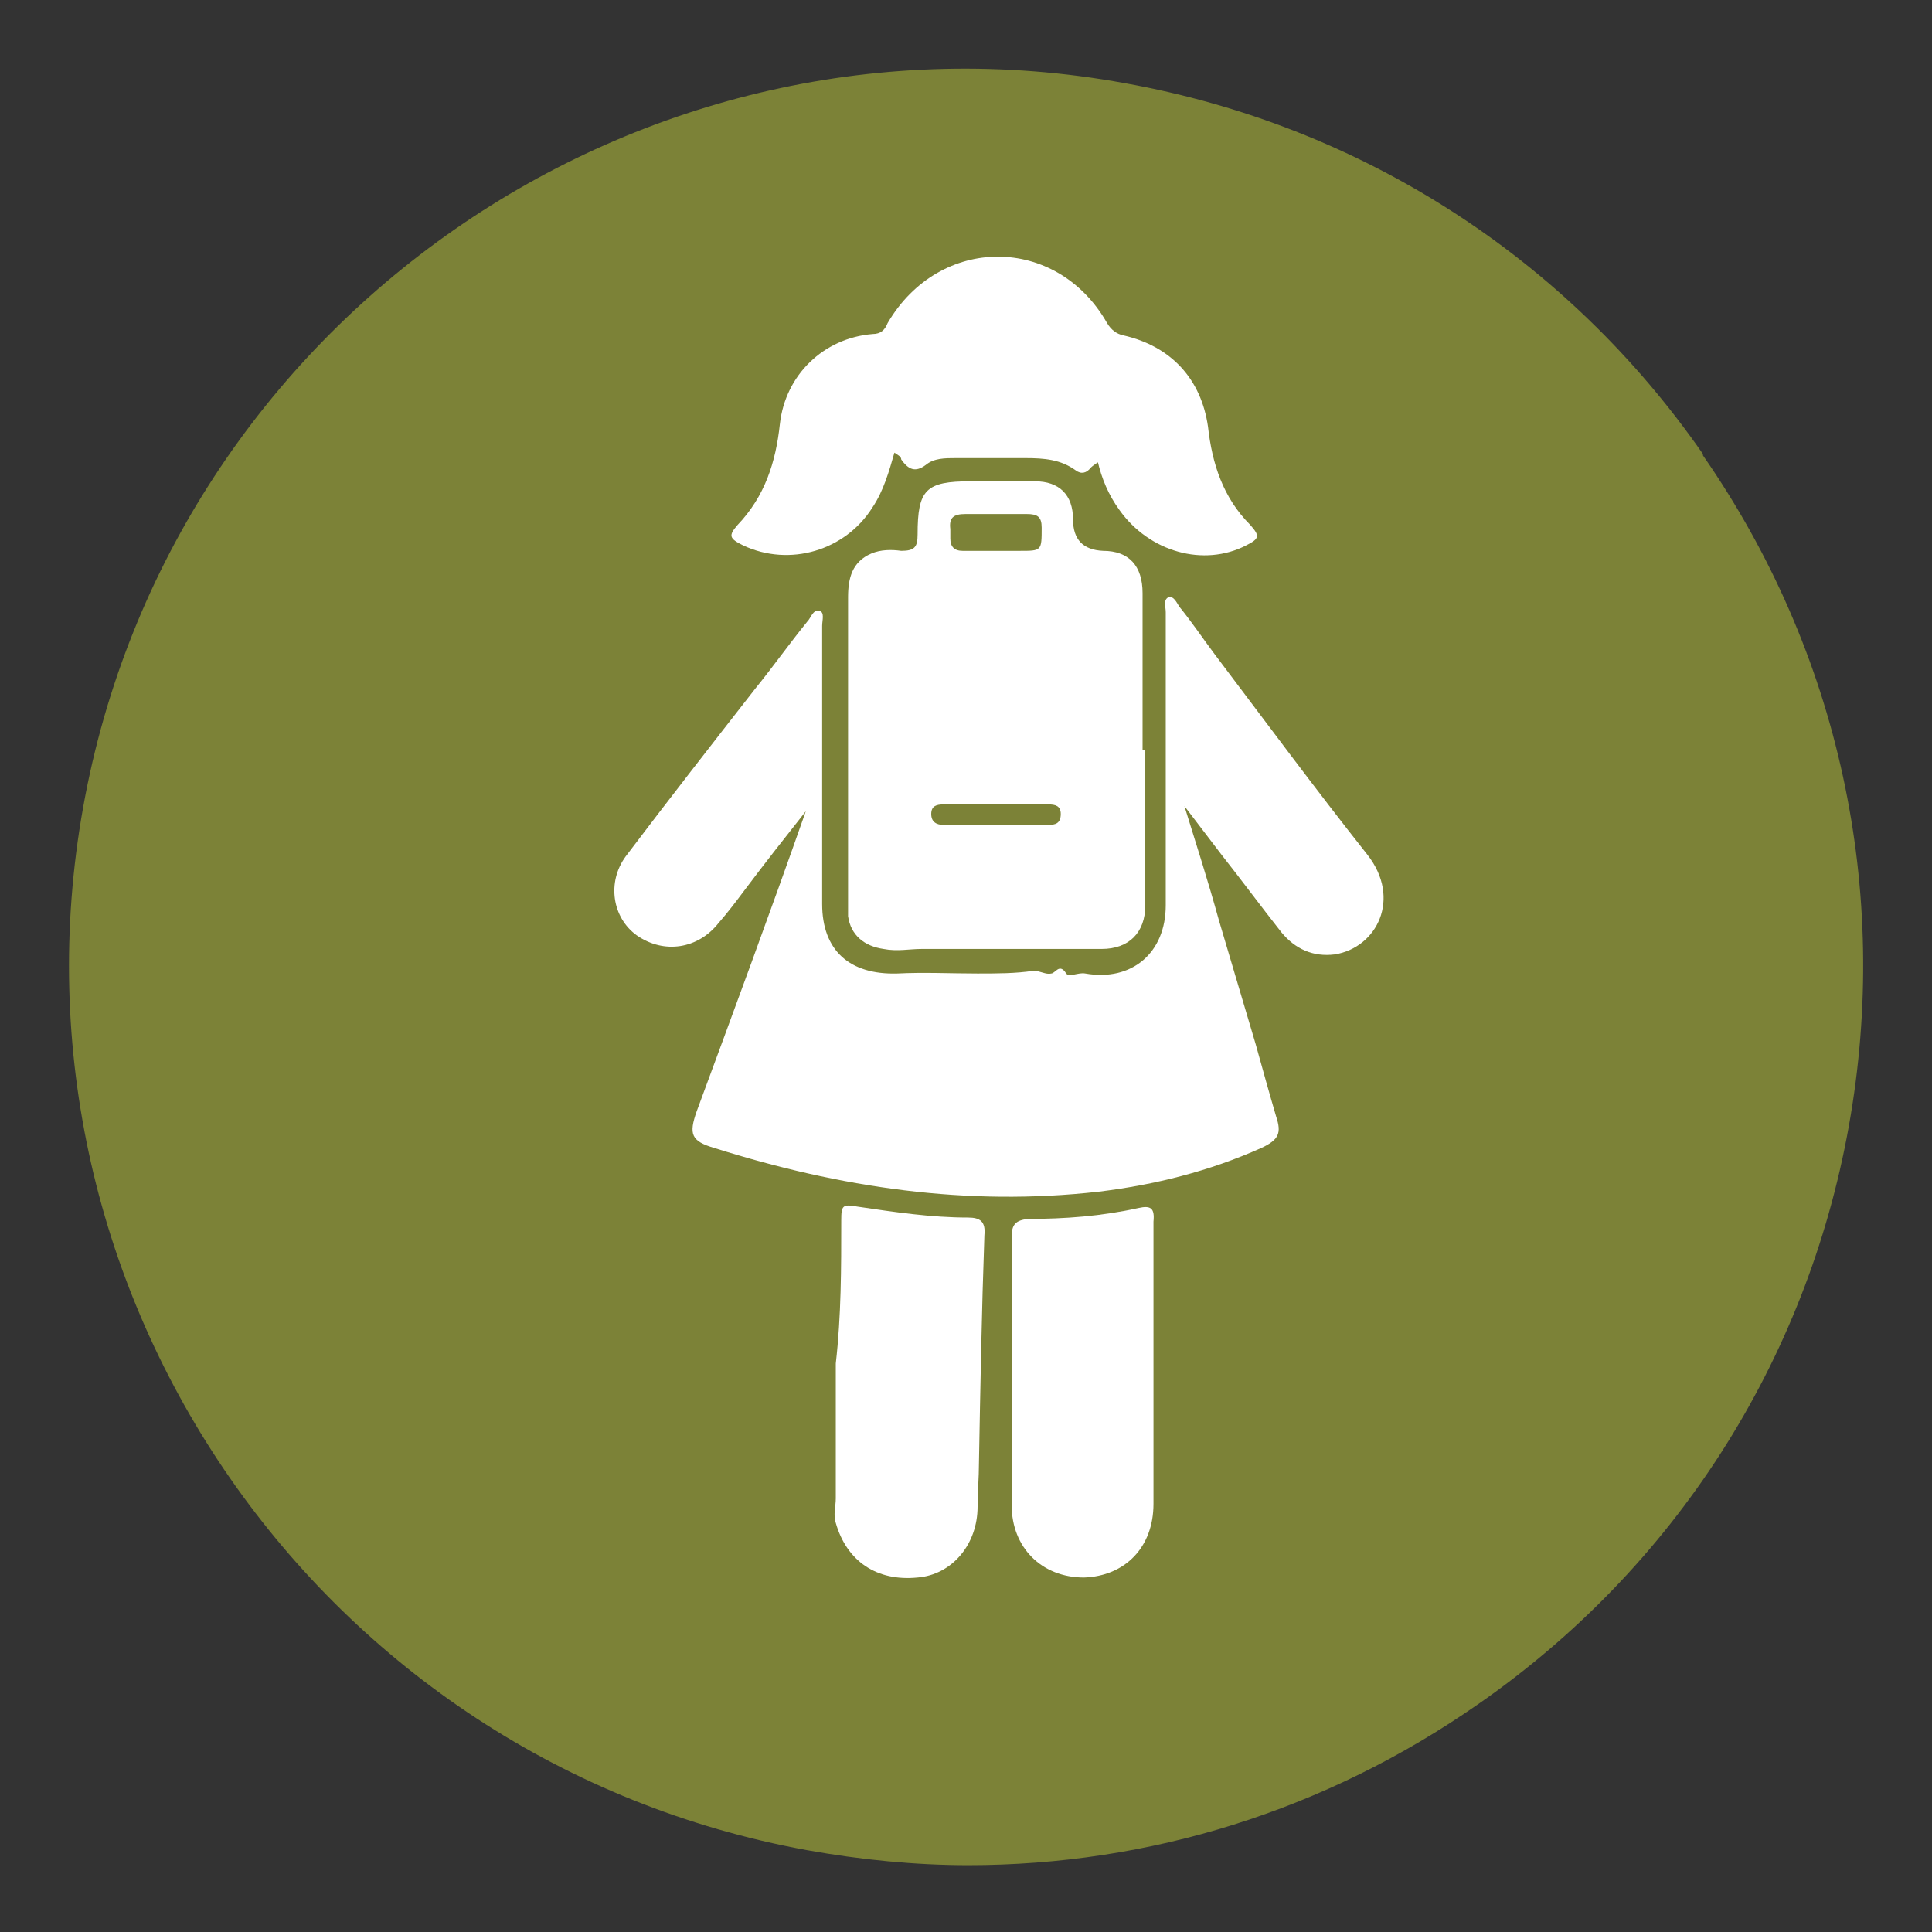 <?xml version="1.0" encoding="UTF-8"?> <svg xmlns="http://www.w3.org/2000/svg" id="Ebene_1" viewBox="0 0 14.17 14.17"><rect x="0" y="0" width="14.17" height="14.17" fill="#333333" stroke="none"/><defs><style>.cls-1{fill:#fff;}.cls-2{fill:#7c8237;}</style></defs><path class="cls-2" d="M12.49,3.33c-1-1.44-2.51-2.41-4.24-2.72C4.69-.04,1.25,2.35,.61,5.92c-.64,3.57,1.74,7,5.31,7.65,.39,.07,.79,.11,1.18,.11,1.33,0,2.62-.4,3.74-1.18,1.44-1,2.41-2.51,2.72-4.24,.31-1.73-.07-3.48-1.07-4.92Z"></path><path class="cls-1" d="M8.68,5.89c.09,.29,.18,.57,.26,.86,.09,.3,.18,.61,.27,.91,.05,.18,.1,.36,.15,.53,.04,.12,.02,.17-.11,.23-.38,.17-.78,.27-1.19,.32-.97,.11-1.9-.03-2.82-.32-.17-.05-.19-.1-.13-.27,.27-.73,.54-1.46,.8-2.2-.15,.19-.3,.38-.45,.58-.06,.08-.12,.16-.19,.24-.15,.19-.4,.23-.6,.09-.18-.13-.22-.39-.08-.58,.31-.41,.63-.82,.95-1.23,.13-.16,.25-.33,.38-.49,.03-.03,.04-.09,.09-.08,.04,.01,.02,.07,.02,.11,0,.68,0,1.36,0,2.04,0,.34,.2,.52,.55,.51,.2-.01,.39,0,.59,0,.14,0,.28,0,.41-.02,.05,0,.09,.03,.13,.02,.03,0,.06-.08,.11,0,.02,.03,.09-.01,.14,0,.34,.06,.59-.15,.59-.5,0-.7,0-1.41,0-2.11,0-.01,0-.03,0-.04,0-.04-.02-.09,.02-.11,.04-.01,.06,.04,.08,.07,.09,.11,.17,.23,.26,.35,.37,.49,.74,.99,1.12,1.47,.25,.32,.07,.68-.24,.73-.16,.02-.29-.04-.39-.16-.15-.19-.29-.38-.44-.57-.1-.13-.19-.25-.29-.38,0,0-.01,0-.02,0"></path><path class="cls-1" d="M7.3,6.05h0c.13,0,.26,0,.39,0,.05,0,.09-.01,.09-.08,0-.06-.04-.07-.09-.07h-.77c-.05,0-.09,.01-.09,.07,0,.06,.04,.08,.09,.08,.13,0,.26,0,.38,0m0-2.01h.18c.16,0,.16,0,.16-.17,0-.08-.03-.1-.11-.1-.15,0-.3,0-.45,0-.09,0-.12,.03-.11,.11,0,.02,0,.05,0,.07,0,.06,.03,.09,.09,.09,.08,0,.16,0,.25,0m1.09,1.46v1.14c0,.2-.12,.32-.32,.32-.44,0-.88,0-1.32,0-.09,0-.18,.02-.28,0-.14-.02-.24-.1-.26-.24,0-.04,0-.08,0-.12,0-.74,0-1.48,0-2.22,0-.14,.03-.26,.17-.32,.07-.03,.15-.03,.22-.02,.1,0,.12-.03,.12-.12,0-.33,.06-.39,.39-.39,.16,0,.32,0,.47,0,.18,0,.28,.1,.28,.28q0,.22,.22,.23c.19,0,.29,.11,.29,.31,0,.38,0,.77,0,1.15"></path><path class="cls-1" d="M8.07,3.38s-.05,.03-.07,.05c-.03,.04-.07,.05-.11,.02-.11-.08-.23-.09-.37-.09-.17,0-.34,0-.51,0-.08,0-.16,0-.22,.05-.08,.06-.13,.03-.18-.04,0-.02-.02-.03-.05-.05-.04,.14-.08,.28-.16,.4-.2,.32-.61,.44-.95,.28-.1-.05-.11-.07-.04-.15,.2-.21,.28-.46,.31-.74,.04-.36,.32-.63,.68-.66,.06,0,.09-.03,.11-.08,.38-.65,1.24-.65,1.61,0,.03,.05,.07,.08,.12,.09,.35,.08,.57,.32,.62,.67,.03,.27,.11,.52,.31,.72,.07,.08,.07,.1-.03,.15-.31,.16-.71,.05-.93-.26-.08-.11-.13-.23-.16-.36"></path><path class="cls-1" d="M6.13,10c.04-.35,.04-.7,.04-1.05,0-.11,.01-.12,.12-.1,.27,.04,.54,.08,.81,.08,.09,0,.13,.03,.12,.13-.02,.56-.03,1.12-.04,1.67,0,.11-.01,.21-.01,.32,0,.28-.19,.5-.44,.52-.3,.03-.52-.12-.6-.4-.02-.06,0-.12,0-.18,0-.33,0-.65,0-.98"></path><path class="cls-1" d="M8.46,10.01c0,.34,0,.68,0,1.02,0,.32-.21,.53-.51,.54-.31,0-.53-.22-.53-.53,0-.66,0-1.31,0-1.97,0-.09,.03-.12,.12-.13,.27,0,.54-.02,.81-.08,.09-.02,.12,0,.11,.1,0,.35,0,.71,0,1.06Z"></path></svg> 